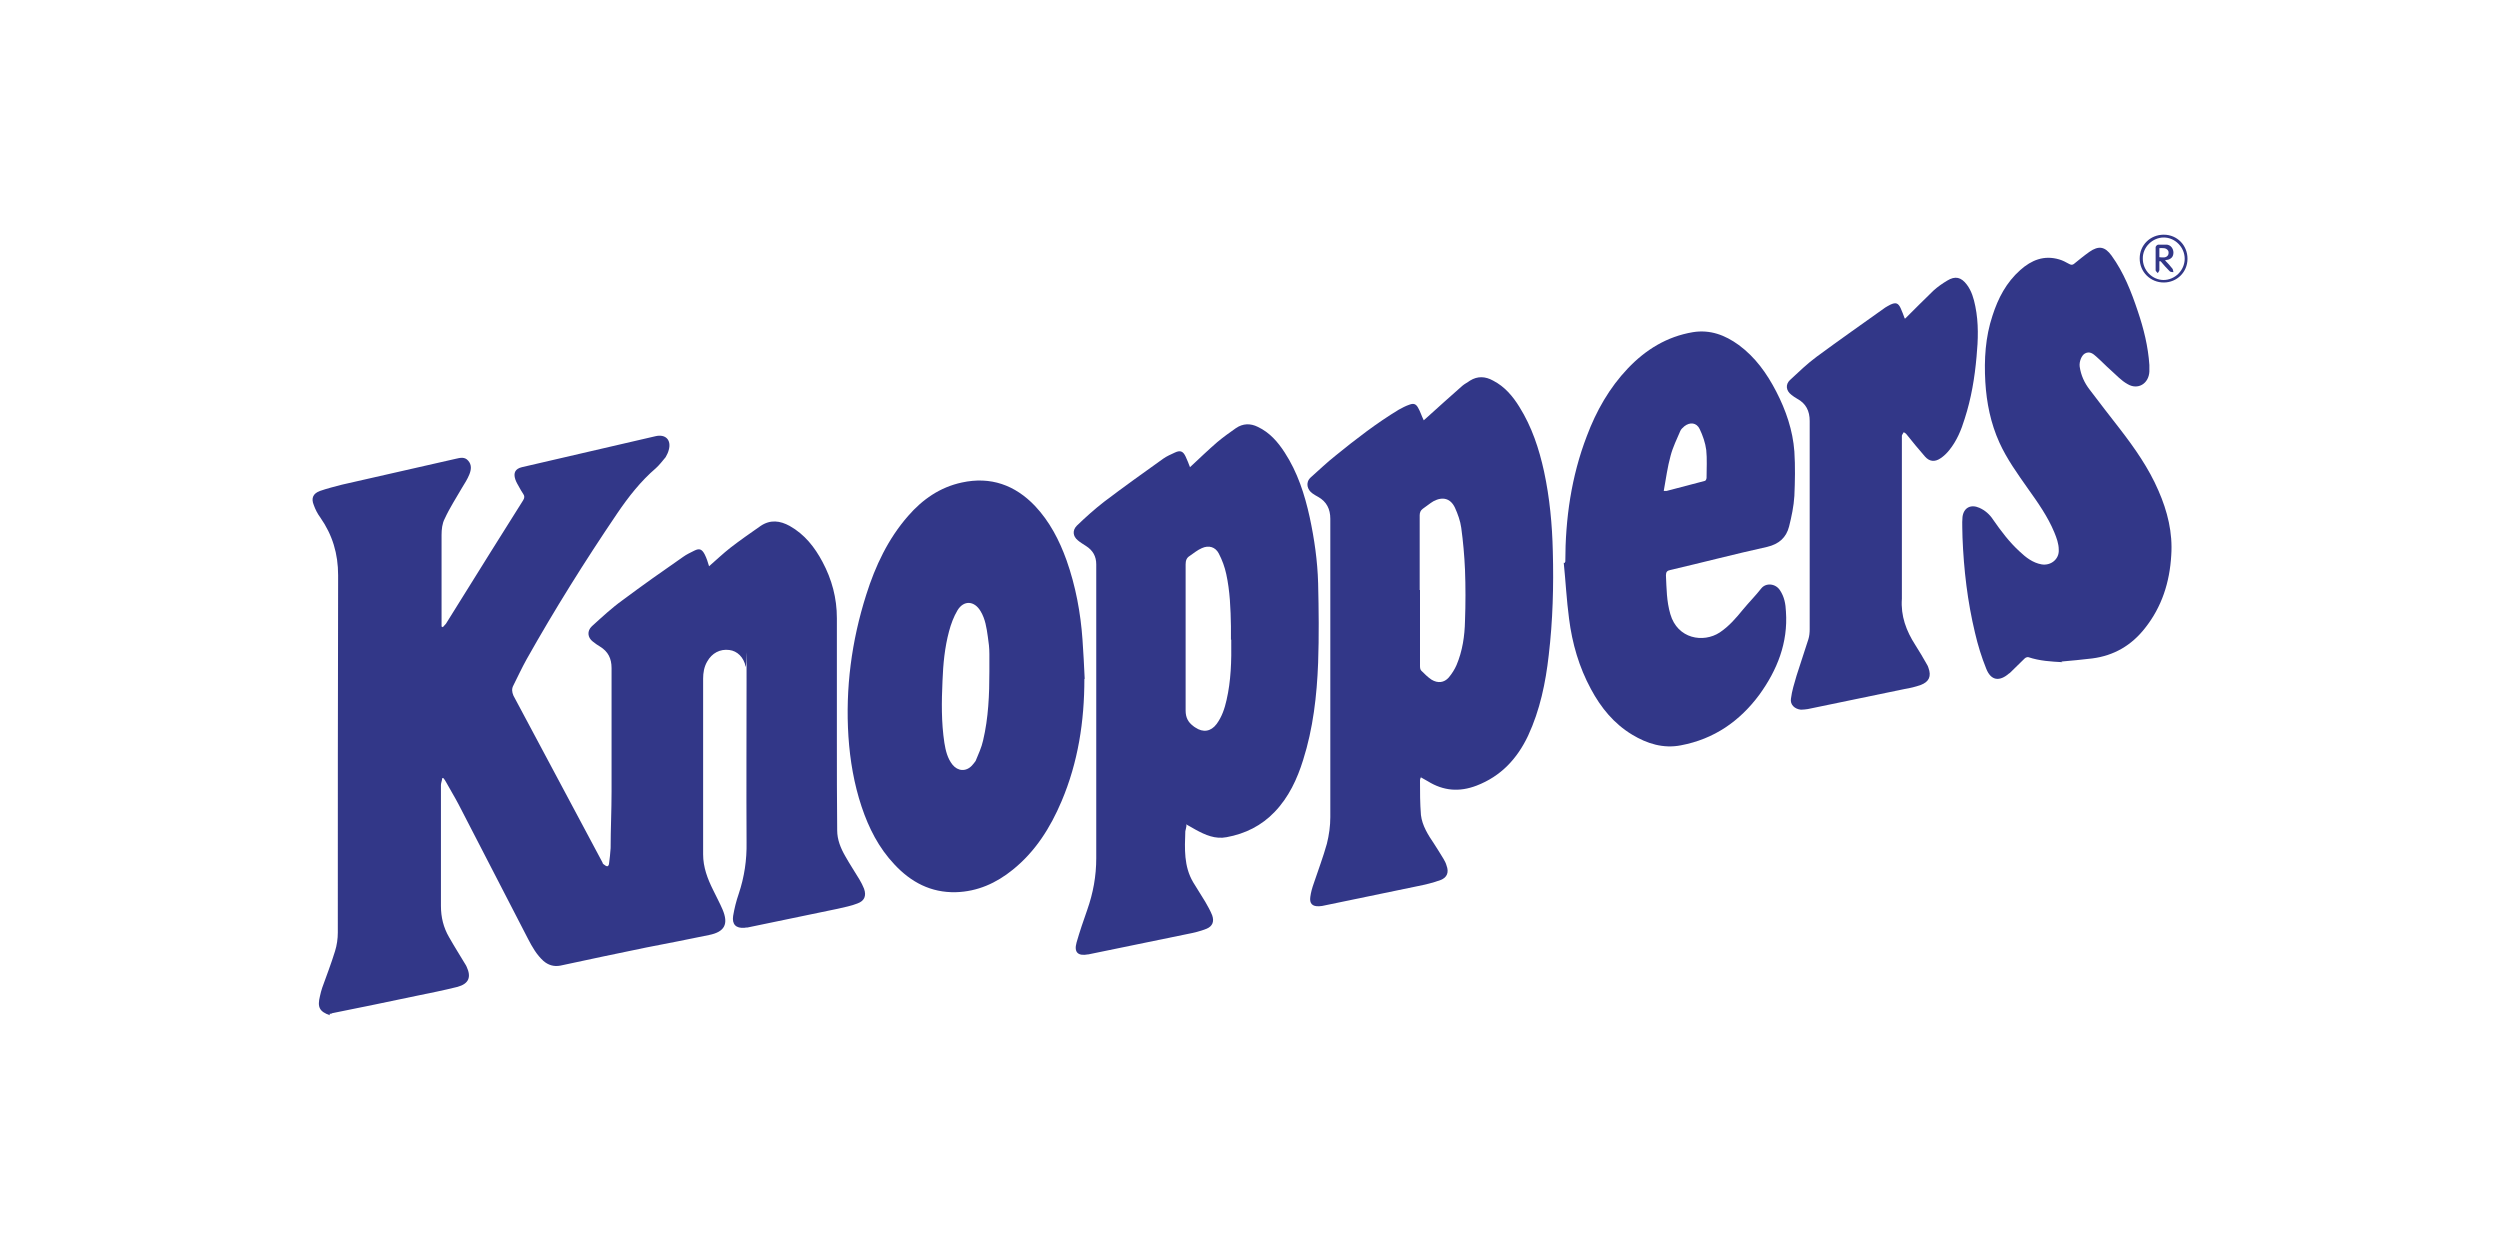 <?xml version="1.0" encoding="UTF-8"?>
<svg id="Layer_1" xmlns="http://www.w3.org/2000/svg" xmlns:xlink="http://www.w3.org/1999/xlink" version="1.1" viewBox="0 0 800 400">
  <!-- Generator: Adobe Illustrator 29.2.1, SVG Export Plug-In . SVG Version: 2.1.0 Build 116)  -->
  <defs>
    <style>
      .st0 {
        fill: #323788;
      }
    </style>
  </defs>
  <path class="st0" d="M105.6,324.9c-3.4-1.2-4.1-2.6-3.2-6.2.2-.9.4-1.7.7-2.6,1.4-3.9,2.9-7.8,4.1-11.7.6-1.9.9-4,.9-6,0-38.1,0-76.2.1-114.3,0-6.9-1.8-12.9-5.7-18.5-.9-1.2-1.6-2.6-2.1-4-.9-2.2-.2-3.7,2-4.5,2.3-.8,4.7-1.4,7-2,12.2-2.8,24.3-5.5,36.5-8.3,1.3-.3,2.8-.7,3.9.6,1.2,1.3,1,2.9.4,4.4s-1.5,2.9-2.3,4.2c-1.9,3.3-4,6.5-5.6,10-.8,1.5-1,3.4-1,5.2,0,8.9,0,17.8,0,26.7v2.6c0,0,.3.1.4.2.3-.4.7-.7,1-1.1,4.8-7.7,9.6-15.4,14.4-23.1,3.4-5.5,6.9-10.9,10.3-16.4.5-.8.5-1.4,0-2.1s-.8-1.3-1.2-2c-.5-.9-1-1.7-1.3-2.6-.7-2.1,0-3.4,2.1-3.9,14.2-3.3,28.4-6.6,42.7-9.9,3.3-.8,5.2,1.2,4.3,4.4-.2.8-.6,1.6-1,2.3-1,1.2-2,2.5-3.1,3.5-4.9,4.2-8.8,9.2-12.4,14.5-10.3,15.2-20,30.7-29,46.7-1.5,2.7-2.8,5.5-4.2,8.3-.6,1.1-.5,2.1,0,3.3,9.5,17.8,19,35.6,28.5,53.4,0,.2.2.5.4.6.3.2.7.6,1.1.6s.6-.6.6-.9c.2-1.6.4-3.2.5-4.9,0-6,.3-12,.3-18.1v-39.5c0-3.1-1.1-5.3-3.7-6.9-.8-.5-1.6-1-2.3-1.6-1.7-1.3-1.9-3.4-.3-4.9,3.2-2.9,6.4-5.9,9.9-8.4,6.3-4.7,12.8-9.3,19.3-13.8,1.1-.8,2.4-1.4,3.6-2,1.6-.8,2.4-.5,3.3,1.2.3.6.6,1.3.8,1.9s.4,1.2.6,1.9c2.3-2,4.5-4.1,6.8-5.9,3.1-2.4,6.4-4.7,9.7-7,3.1-2.1,6.2-1.7,9.3,0,4.8,2.7,8,6.8,10.5,11.5,3,5.6,4.6,11.6,4.6,18v39c0,9.6,0,19.3.1,28.9,0,3,1.1,5.7,2.6,8.3,1.4,2.5,3,4.9,4.5,7.4.6,1,1.1,2,1.5,3,.8,2.3.1,3.9-2.1,4.7-2,.8-4.2,1.2-6.3,1.7-9.6,2-19.3,4-28.9,6-.3,0-.6,0-1,.1-2.7.2-4-1.1-3.6-3.8.4-2.4,1-4.8,1.8-7.1,1.8-5.4,2.6-10.8,2.5-16.5-.1-17.4,0-34.8,0-52.2s0-2.7-.3-4c-.6-3-2.7-5-5.2-5.3-3-.4-5.6,1-7.1,3.7-1,1.7-1.3,3.6-1.3,5.5v56.2c0,4.1,1.4,7.8,3.2,11.4,1,2.1,2.1,4.1,3,6.2,2,4.7.7,7.2-4.3,8.2-6.7,1.4-13.4,2.7-20.1,4-9.2,1.9-18.3,3.8-27.5,5.8-2.1.4-3.9-.2-5.4-1.5-2.2-2-3.6-4.5-4.9-7-7.4-14.3-14.8-28.6-22.2-43-1.3-2.5-2.8-4.9-4.1-7.3-.2-.4-.5-.8-.8-1.2h-.4c0,.7-.4,1.5-.4,2.2v38.7c0,3.6.8,6.9,2.6,10,1.7,3,3.6,6,5.4,9,0,.1.2.3.2.4,1.6,3.4.7,5.5-2.9,6.5-4.4,1.1-8.9,2-13.3,2.9-8.9,1.9-17.8,3.7-26.7,5.5-.1,0-.3.1-.4.2h-.5v.5Z"/>
  <path class="st0" d="M379.7,264.1c-.1.8-.3,1.3-.4,1.9-.2,5.6-.5,11.2,2.5,16.3,1.3,2.1,2.6,4.2,3.9,6.3.8,1.4,1.6,2.8,2.2,4.3.7,2,.1,3.5-1.8,4.3-2,.8-4.1,1.3-6.2,1.7-10.5,2.2-21.1,4.3-31.6,6.5h-.1c-3.2.6-4.6-.6-3.7-3.8,1-3.5,2.2-7,3.4-10.4,1.9-5.4,2.9-10.8,2.9-16.6v-91.7c0-30.6,0-1.5,0-2.3,0-2.6-1.1-4.5-3.3-5.9-.9-.6-1.8-1.1-2.6-1.8-1.6-1.3-1.8-3.2-.3-4.7,2.8-2.7,5.7-5.3,8.8-7.7,6.2-4.7,12.5-9.2,18.8-13.7,1.1-.8,2.5-1.4,3.8-2,1.7-.8,2.6-.4,3.4,1.3.5,1.1,1,2.3,1.4,3.4,2.9-2.7,5.8-5.5,8.7-8,1.9-1.6,4-3.1,6-4.5,2.2-1.5,4.6-1.6,7-.4,3.8,1.8,6.4,4.8,8.6,8.2,4.1,6.3,6.4,13.4,8,20.7,1.5,7,2.5,14,2.7,21.1.2,8.5.3,17,0,25.5-.4,10.5-1.6,21-4.8,31.1-1.9,6.1-4.6,11.9-9.1,16.6-4.2,4.4-9.4,7-15.4,8.1-3.6.7-6.8-.7-9.9-2.4-.9-.5-1.8-1-3-1.7v.3ZM393.9,204.7v-4.3c-.1-5.6-.3-11.2-1.5-16.7-.5-2.3-1.3-4.5-2.4-6.6s-3.2-2.7-5.4-1.7c-1.4.6-2.6,1.6-3.9,2.5-1,.6-1.3,1.5-1.3,2.7v46.8c0,2.2.8,3.7,2.4,4.9.2.2.4.3.7.5,2.5,1.7,5,1.3,6.8-1.1,1.7-2.3,2.6-5,3.2-7.7,1.4-6.1,1.6-12.3,1.5-19.3h-.1Z"/>
  <path class="st0" d="M454.8,248.4c-.2.6-.4.9-.4,1.3,0,3.7,0,7.4.3,11.1.4,3.4,2.3,6.4,4.2,9.2,1,1.6,2,3.1,3,4.8.4.7.8,1.4,1,2.2.8,2.1.2,3.8-1.9,4.6-2.4.9-5,1.5-7.5,2-10.1,2.1-20.2,4.2-30.4,6.3-.3,0-.6.1-1,.1-2.2.1-3.1-.9-2.8-3,.2-1.5.6-2.9,1.1-4.3,1.4-4.2,3-8.4,4.2-12.7.7-2.8,1.1-5.7,1.1-8.5v-95.5c0-3.1-1.2-5.5-3.9-7-.6-.3-1.2-.7-1.8-1.1-1.6-1.1-2.4-3.4-.6-5.1,2.7-2.4,5.3-4.9,8.1-7.1,6.4-5.2,13-10.3,20.1-14.6,1.1-.6,2.2-1.2,3.4-1.6,1.3-.5,2.1-.3,2.8,1,.7,1.2,1.1,2.6,1.8,4,.3-.3.6-.5.9-.8,3.8-3.4,7.6-6.9,11.4-10.2.8-.7,1.7-1.1,2.5-1.7,2.4-1.5,4.9-1.4,7.4,0,3.7,1.9,6.3,5,8.4,8.4,4,6.4,6.3,13.4,7.9,20.7,1.8,8.4,2.6,16.9,2.8,25.5.3,11.1,0,22.2-1.3,33.2-1,8.9-2.8,17.6-6.6,25.8-3.5,7.4-8.7,13-16.5,16-5.5,2.1-10.6,1.7-15.6-1.4-.7-.4-1.4-.8-2.3-1.3l.2-.2ZM454.4,188.8v24.2c0,.5,0,1.2.4,1.6,1,1,2.1,2.1,3.3,2.9,2,1.2,4,1,5.5-.7,1-1.2,1.9-2.6,2.5-4,1.9-4.5,2.6-9.3,2.7-14.1.2-5.5.2-11,0-16.4-.2-4.5-.6-9-1.2-13.4-.3-2.2-1.1-4.4-2-6.4-1.4-3-3.9-3.7-6.9-2.1-1.2.7-2.2,1.6-3.4,2.4-.7.5-1,1.2-1,2.1v24.2-.3Z"/>
  <path class="st0" d="M347,217.3c0,13.5-2,26.6-7.3,39.1-3.6,8.5-8.4,16.1-15.6,21.9-5.3,4.3-11.3,7-18.2,7.2-8,.2-14.4-3.2-19.7-8.9-5-5.3-8.2-11.6-10.5-18.5-2.4-7.2-3.7-14.8-4.2-22.4-1-15.5,1-30.6,5.7-45.4,2.9-9.2,7-17.9,13.4-25.2,4.6-5.3,10.2-9.2,17.2-10.7,9.2-2,17,.8,23.4,7.5,4.7,5,7.8,11,10.1,17.4,2.9,8.2,4.5,16.8,5.1,25.4.3,4.2.5,8.3.7,12.5h0ZM316.6,214.9v-5.6c0-1.9-.2-3.7-.5-5.6-.4-2.8-.8-5.6-2.3-8.1-2-3.4-5.4-3.6-7.4-.3-1.2,2-2.1,4.4-2.7,6.7-1.4,5.2-1.9,10.5-2.1,15.9-.3,6.6-.4,13.2.6,19.8.4,2.5,1,5,2.6,7,1.7,2.1,4.3,2.3,6.2.3.4-.5.9-1,1.2-1.5.9-2.2,1.9-4.3,2.4-6.6,1.7-7.2,2-14.6,2-22h0Z"/>
  <path class="st0" d="M500.9,179.8c0-13.8,1.9-27.3,6.9-40.3,3-8,7.2-15.4,13.1-21.6,5.7-6,12.5-10.2,20.8-11.6,5.5-.9,10.3.9,14.7,4.1,5.3,3.9,9,9.1,12,14.9,3.1,6,5.3,12.4,5.8,19.2.3,4.7.2,9.5,0,14.2-.2,3.3-.9,6.6-1.7,9.8-.9,3.5-3.2,5.6-7,6.5-10.4,2.3-20.7,5-31,7.4-1,.2-1.4.6-1.4,1.7.2,4.2.2,8.3,1.4,12.4,2.3,8,10.6,9.3,15.8,5.9,3-2,5.3-4.7,7.5-7.4,1.9-2.3,4-4.4,5.8-6.7,1.5-1.9,4.6-1.6,6,.6,1.4,2.1,1.8,4.4,1.9,6.8.7,10-2.8,18.7-8.5,26.6-6.3,8.5-14.5,14.2-25.1,16.2-5.6,1.1-10.8-.5-15.6-3.4-5.8-3.5-10-8.6-13.2-14.6-3.8-7-6-14.6-7-22.5-.8-6-1.1-12-1.7-17.9h.4v-.3ZM532.4,157.1h.9c4.1-1.1,8.1-2.1,12.2-3.2.3,0,.6-.6.6-1,0-3,.2-6-.1-8.9-.3-2.3-1.1-4.6-2.1-6.7s-3.1-2.3-4.9-.9c-.5.4-1.1,1-1.3,1.5-1.1,2.6-2.4,5.2-3.1,7.9-1,3.6-1.5,7.4-2.2,11.3Z"/>
  <path class="st0" d="M660,211.9c-3.7-.2-7.3-.4-10.9-1.6-.3-.1-.9.1-1.2.4-1.6,1.5-3.1,3.1-4.7,4.6,0,0-.2.2-.3.2-3.1,2.7-5.8,2.3-7.3-1.5-1.5-3.7-2.7-7.6-3.6-11.5-2.4-10-3.6-20.2-4-30.5,0-2.2-.2-4.4,0-6.6.4-3,2.7-4.1,5.4-2.9,1.8.8,3.3,2.1,4.4,3.8,2.5,3.6,5.2,7.2,8.5,10.2,2,1.9,4.2,3.6,7,4.1,3,.5,5.7-1.7,5.5-4.7,0-1.9-.7-3.8-1.4-5.5-2.1-5.1-5.3-9.6-8.5-14.1-3.3-4.7-6.7-9.4-9.1-14.7-2.8-6.2-4.1-12.7-4.5-19.4-.4-7.2,0-14.3,2.3-21.2,1.8-5.6,4.4-10.6,8.9-14.6,3.6-3.2,7.6-4.8,12.4-3.4,1.1.3,2.2.9,3.3,1.5.6.3.9.3,1.4,0,1.6-1.3,3.3-2.7,5-3.9,3-2.1,5-1.7,7.1,1.2,3.9,5.4,6.3,11.5,8.4,17.8,1.9,5.6,3.3,11.3,3.7,17.2,0,.7,0,1.4,0,2.1-.2,3.9-3.7,6-7,4-2-1.1-3.6-2.9-5.3-4.4-1.6-1.4-3.1-3-4.7-4.4-1-.9-2.1-1.8-3.6-1-1.1.6-1.9,2.6-1.7,4.2.4,2.8,1.5,5.2,3.2,7.4,3.2,4.2,6.4,8.4,9.7,12.6,4.7,6.1,9.2,12.5,12.3,19.7,2.9,6.6,4.6,13.5,4.1,20.7-.5,8.6-3,16.5-8.4,23.3-4.3,5.5-9.9,8.8-16.9,9.7-3.2.4-6.6.7-9.9,1l.4.2Z"/>
  <path class="st0" d="M609.7,101.9c3-3,6-6,9-8.9,1.3-1.2,2.9-2.3,4.4-3.2,2.6-1.6,4.5-1.1,6.3,1.3,1.5,2,2.2,4.4,2.7,6.9,1.1,5.4.9,10.8.4,16.1-.6,6.8-1.7,13.4-3.8,19.9-1.1,3.6-2.5,7-4.9,10-.8,1-1.8,2-2.9,2.7-1.8,1.2-3.5,1-4.9-.6-2-2.3-4-4.7-5.9-7.1-.2-.3-.6-.5-.9-.7-.2.4-.5.7-.6,1.1,0,.5,0,1.1,0,1.7v50.5c-.4,5.5,1.4,10.3,4.3,14.8,1.3,2,2.5,4.1,3.7,6.2.2.3.4.7.5,1.1,1,2.7.2,4.5-2.5,5.5-1.7.6-3.4,1-5.2,1.3-10.3,2.1-20.6,4.3-30.9,6.4-.7.1-1.5.2-2.2.2-2-.2-3.5-1.6-3.2-3.5.3-2.5,1.1-5,1.8-7.4,1.2-3.9,2.6-7.8,3.8-11.7.3-1,.4-2.1.4-3.1v-66.7c0-3.2-1.2-5.6-4-7.1-.7-.4-1.3-.8-1.9-1.3-1.7-1.3-1.9-3.3-.4-4.7,2.8-2.6,5.6-5.3,8.6-7.5,7.2-5.3,14.6-10.5,21.9-15.7.5-.3,1-.6,1.6-.9,1.7-.8,2.5-.6,3.3,1.1.5,1.1.9,2.2,1.3,3.3h.3Z"/>
  <path class="st0" d="M684.7,82.7c0-4.3,3.4-7.6,7.7-7.6s7.6,3.4,7.6,7.7-3.4,7.6-7.6,7.6-7.7-3.3-7.7-7.7ZM692.3,89.6c3.7,0,6.8-3.1,6.8-6.8s-3.1-6.8-6.7-6.8-6.8,3.1-6.7,6.8c0,3.7,3,6.8,6.7,6.8h0Z"/>
  <path class="st0" d="M691,83.7v2.7c0,.3-.3.6-.5,1-.2-.3-.7-.6-.7-.9v-7.4c0-.3.5-.8.8-.8h2.9c1.2.2,1.9,1.2,2,2.4,0,1.3-.5,2-1.7,2.4-.3,0-.5.1-1,.2.9.9,1.7,1.8,2.4,2.7.2.3.2.8.3,1.1-.4-.1-.9,0-1.2-.3-1-1-2-2.1-2.9-3.2h-.4ZM691,79.4v2.9c1.1.1,2.2.3,2.8-.7.2-.4.2-1.1,0-1.4-.7-1-1.7-.8-2.8-.8Z"/>
</svg>